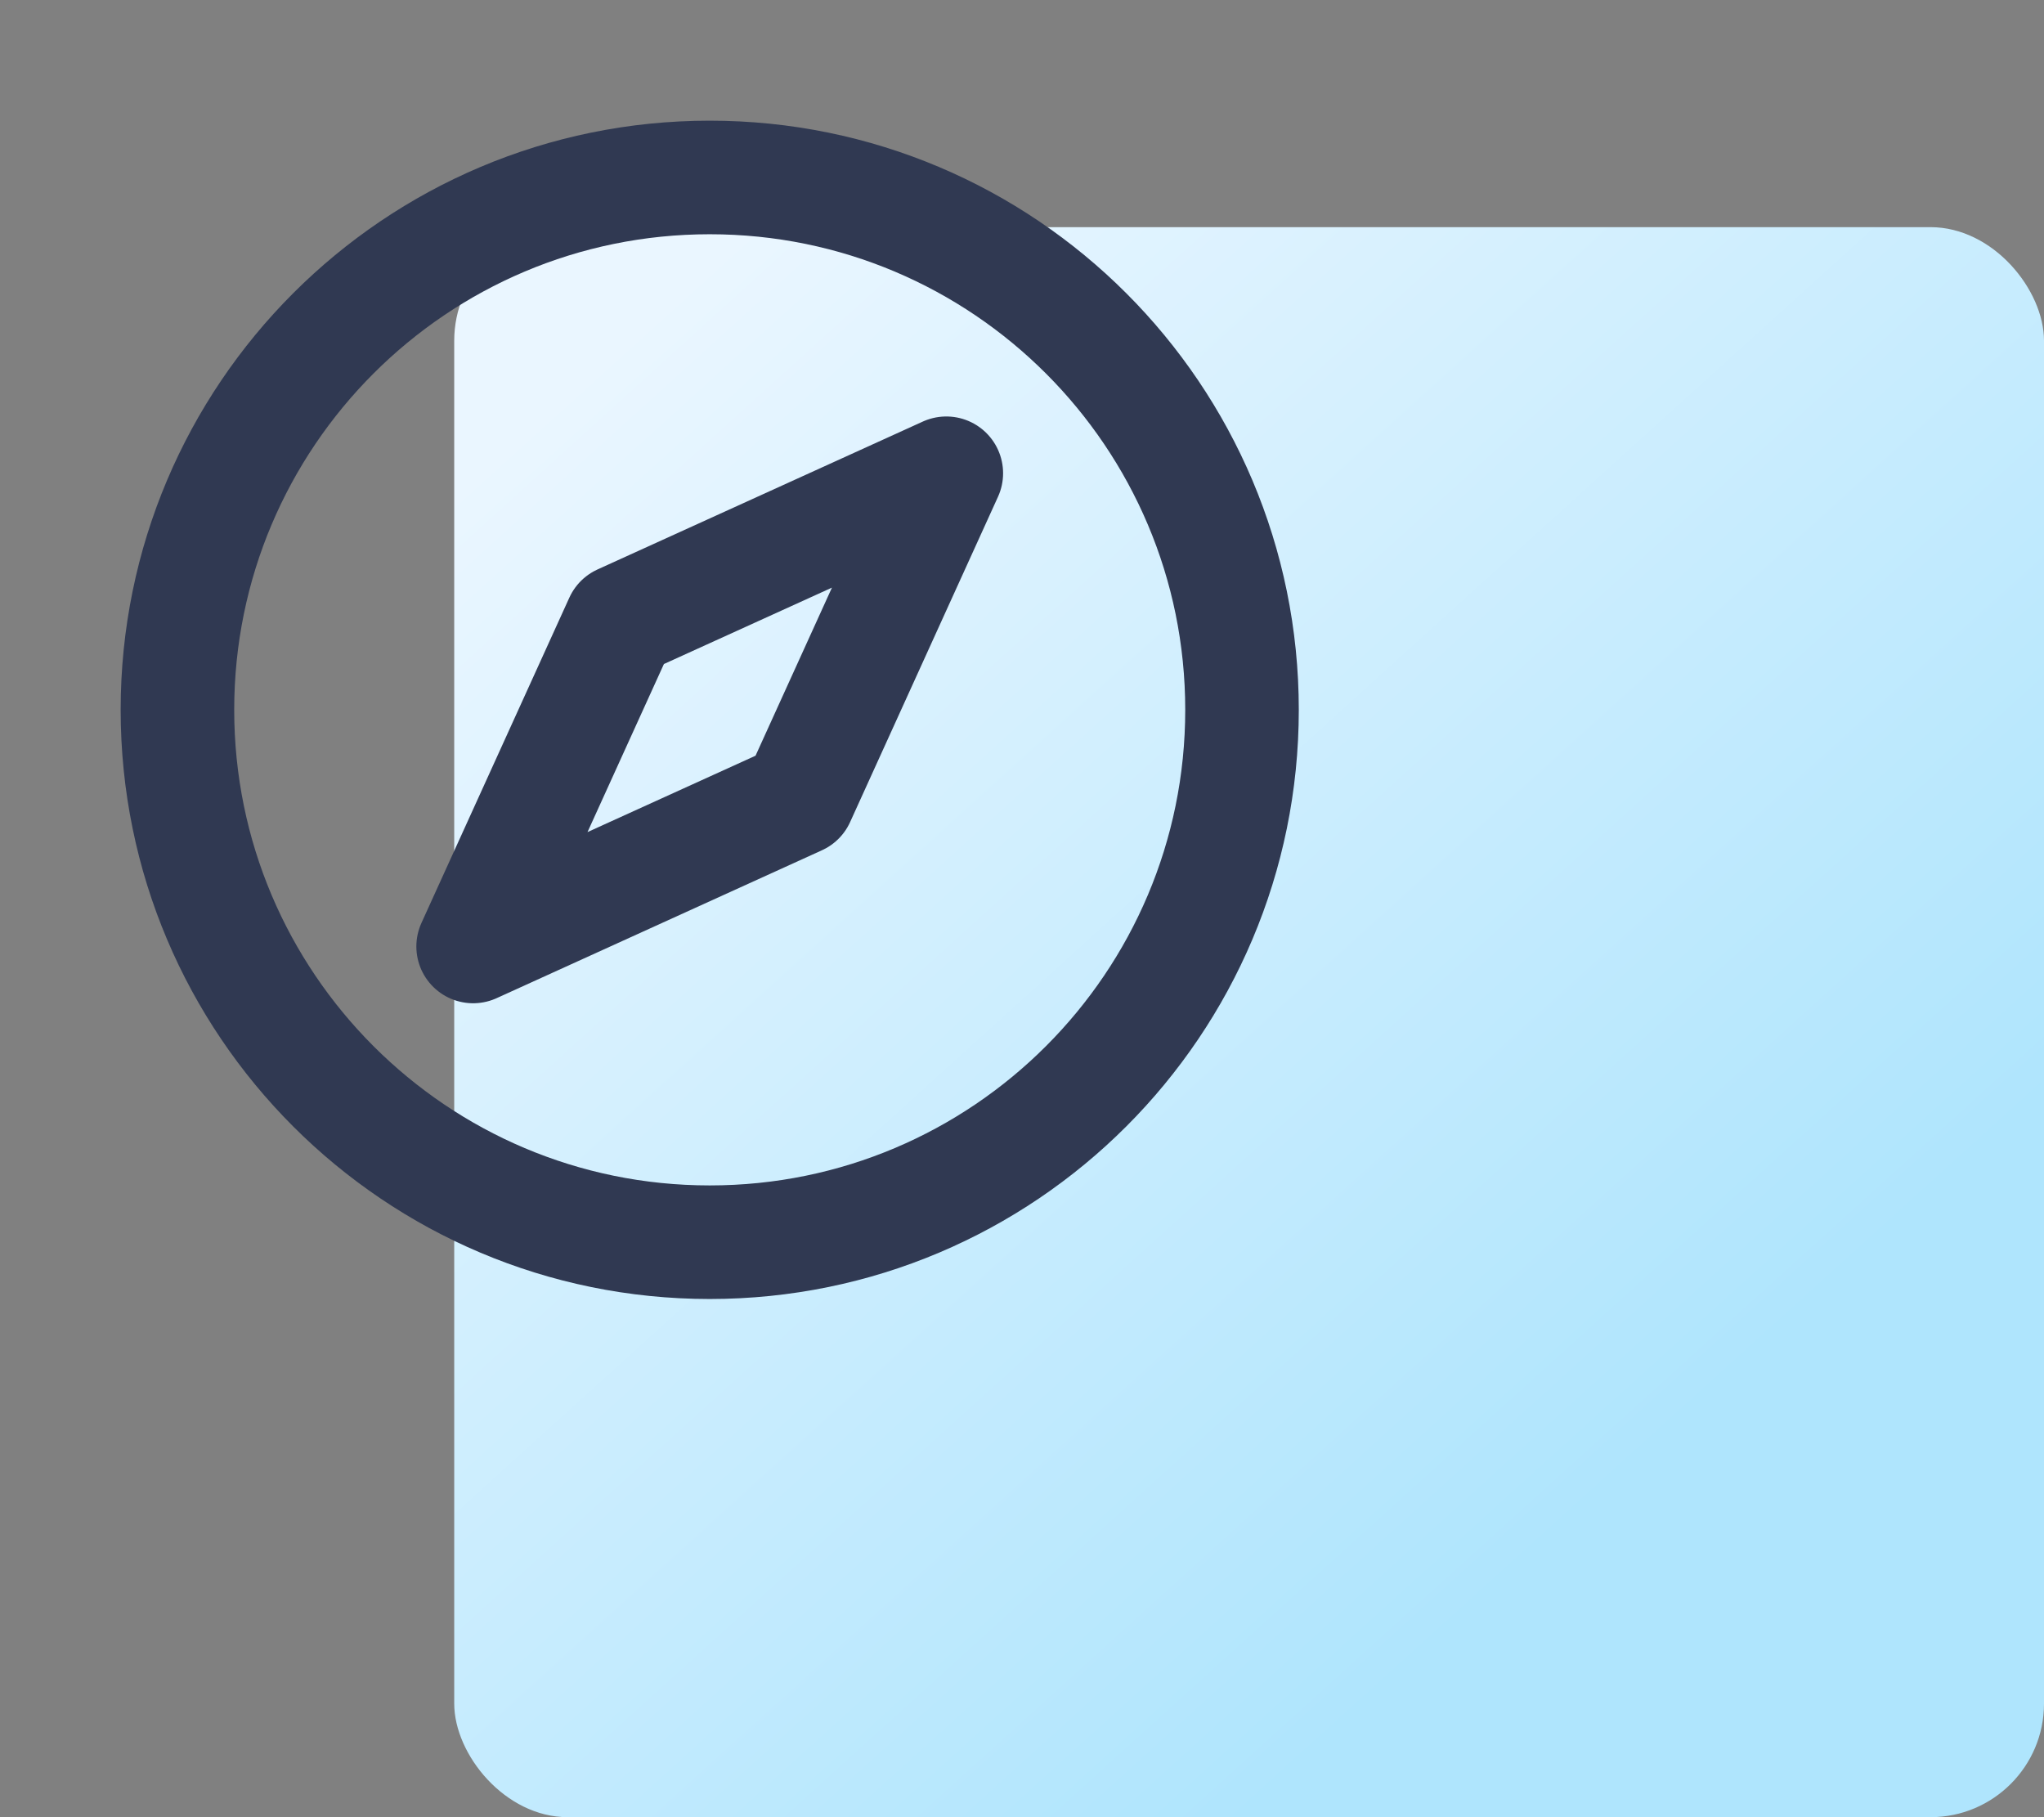 <svg width="36" height="32" viewBox="0 0 36 32" fill="none" xmlns="http://www.w3.org/2000/svg">
<rect x="0" y="0" width="36" height="32" fill="#808080" stroke="none"/>
<rect x="8" y="4" width="28" height="28" rx="2" fill="url(#paint0_linear_1798_2102)"/>
<path d="M12.5 21.875C17.678 21.875 21.875 17.678 21.875 12.5C21.875 7.322 17.678 3.125 12.5 3.125C7.322 3.125 3.125 7.322 3.125 12.5C3.125 17.678 7.322 21.875 12.5 21.875Z" stroke="#303952" stroke-width="2" stroke-miterlimit="10" stroke-linecap="round" stroke-linejoin="round"/>
<path d="M16.667 8.334L14.062 14.063L8.333 16.667L10.938 10.938L16.667 8.334Z" stroke="#303952" stroke-width="2" stroke-linecap="round" stroke-linejoin="round"/>
<defs>
<linearGradient id="paint0_linear_1798_2102" x1="11.404" y1="5.559" x2="29.337" y2="25.352" gradientUnits="userSpaceOnUse">
<stop stop-color="#EAF6FF"/>
<stop offset="1" stop-color="#AFE5FD"/>
</linearGradient>
</defs>
</svg>
